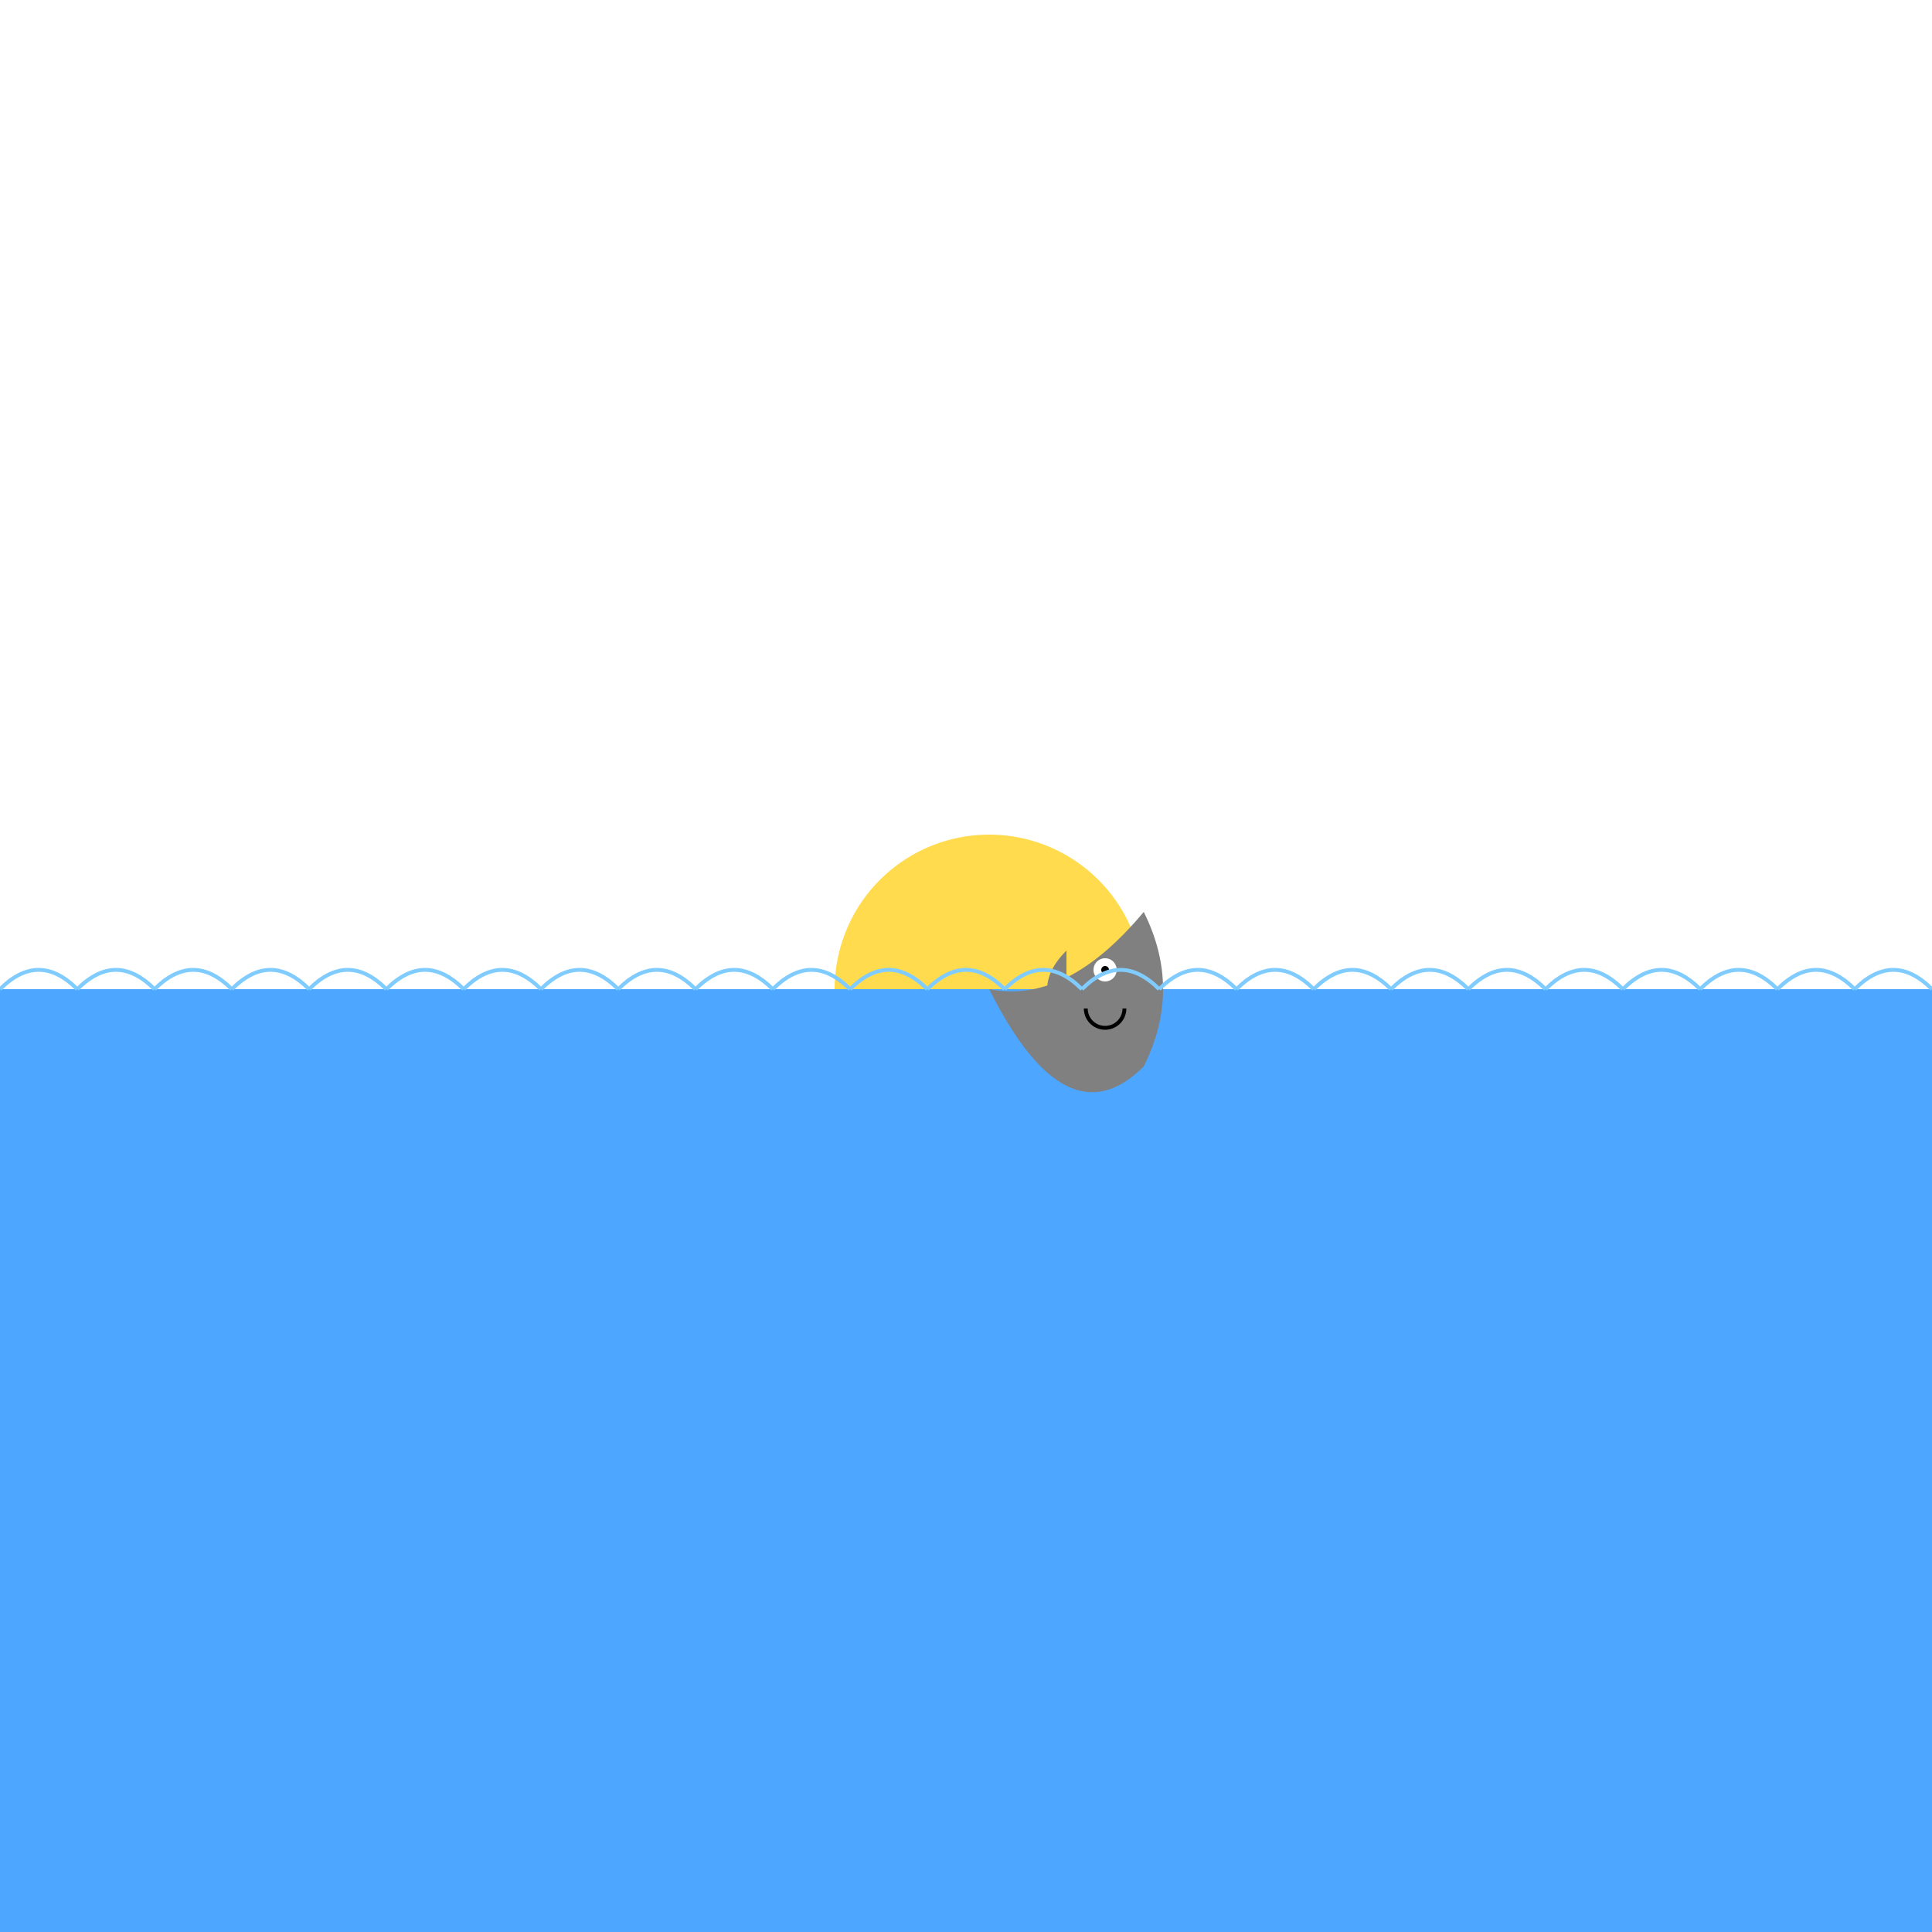 <!--

Generated by DrawGPT.
Free, open source, AI generated images in SVG, PNG, and HTML Canvas format.
https://drawgpt.ai

Created: 2024-01-22T11:21:13.218Z
Link: https://drawgpt.ai/prompt/156403/

-->
<svg xmlns="http://www.w3.org/2000/svg" xmlns:xlink="http://www.w3.org/1999/xlink" width="500" height="500"><defs><linearGradient id="c2s_1" x1="0px" x2="0px" y1="0px" y2="256px" gradientUnits="userSpaceOnUse"/></defs><g><rect fill="#4da6ff" stroke="none" x="0" y="256" width="512" height="256"/><rect fill="url(#c2s_1)" stroke="none" x="0" y="0" width="512" height="256"/><path fill="#ffdb4d" stroke="none" paint-order="stroke fill markers" d=" M 296 256 A 40 40 0 1 0 216 256"/><path fill="#808080" stroke="none" paint-order="stroke fill markers" d=" M 256 256 Q 276 260 296 236 Q 306 256 296 276 Q 276 296 256 256 M 276 266 Q 266 256 276 246 Z"/><path fill="white" stroke="none" paint-order="stroke fill markers" d=" M 289 251 A 3 3 0 1 1 289 250.997"/><path fill="black" stroke="none" paint-order="stroke fill markers" d=" M 287 251 A 1 1 0 1 1 287 250.999"/><path fill="none" stroke="black" paint-order="fill stroke markers" d=" M 291 261 A 5 5 0 0 1 281 261" stroke-miterlimit="10" stroke-dasharray=""/><path fill="none" stroke="#80ccff" paint-order="fill stroke markers" d=" M 0 256 Q 10 246 20 256 M 20 256 Q 30 246 40 256 M 40 256 Q 50 246 60 256 M 60 256 Q 70 246 80 256 M 80 256 Q 90 246 100 256 M 100 256 Q 110 246 120 256 M 120 256 Q 130 246 140 256 M 140 256 Q 150 246 160 256 M 160 256 Q 170 246 180 256 M 180 256 Q 190 246 200 256 M 200 256 Q 210 246 220 256 M 220 256 Q 230 246 240 256 M 240 256 Q 250 246 260 256 M 260 256 Q 270 246 280 256 M 280 256 Q 290 246 300 256 M 300 256 Q 310 246 320 256 M 320 256 Q 330 246 340 256 M 340 256 Q 350 246 360 256 M 360 256 Q 370 246 380 256 M 380 256 Q 390 246 400 256 M 400 256 Q 410 246 420 256 M 420 256 Q 430 246 440 256 M 440 256 Q 450 246 460 256 M 460 256 Q 470 246 480 256 M 480 256 Q 490 246 500 256 M 500 256 Q 510 246 520 256" stroke-miterlimit="10" stroke-dasharray=""/></g></svg>